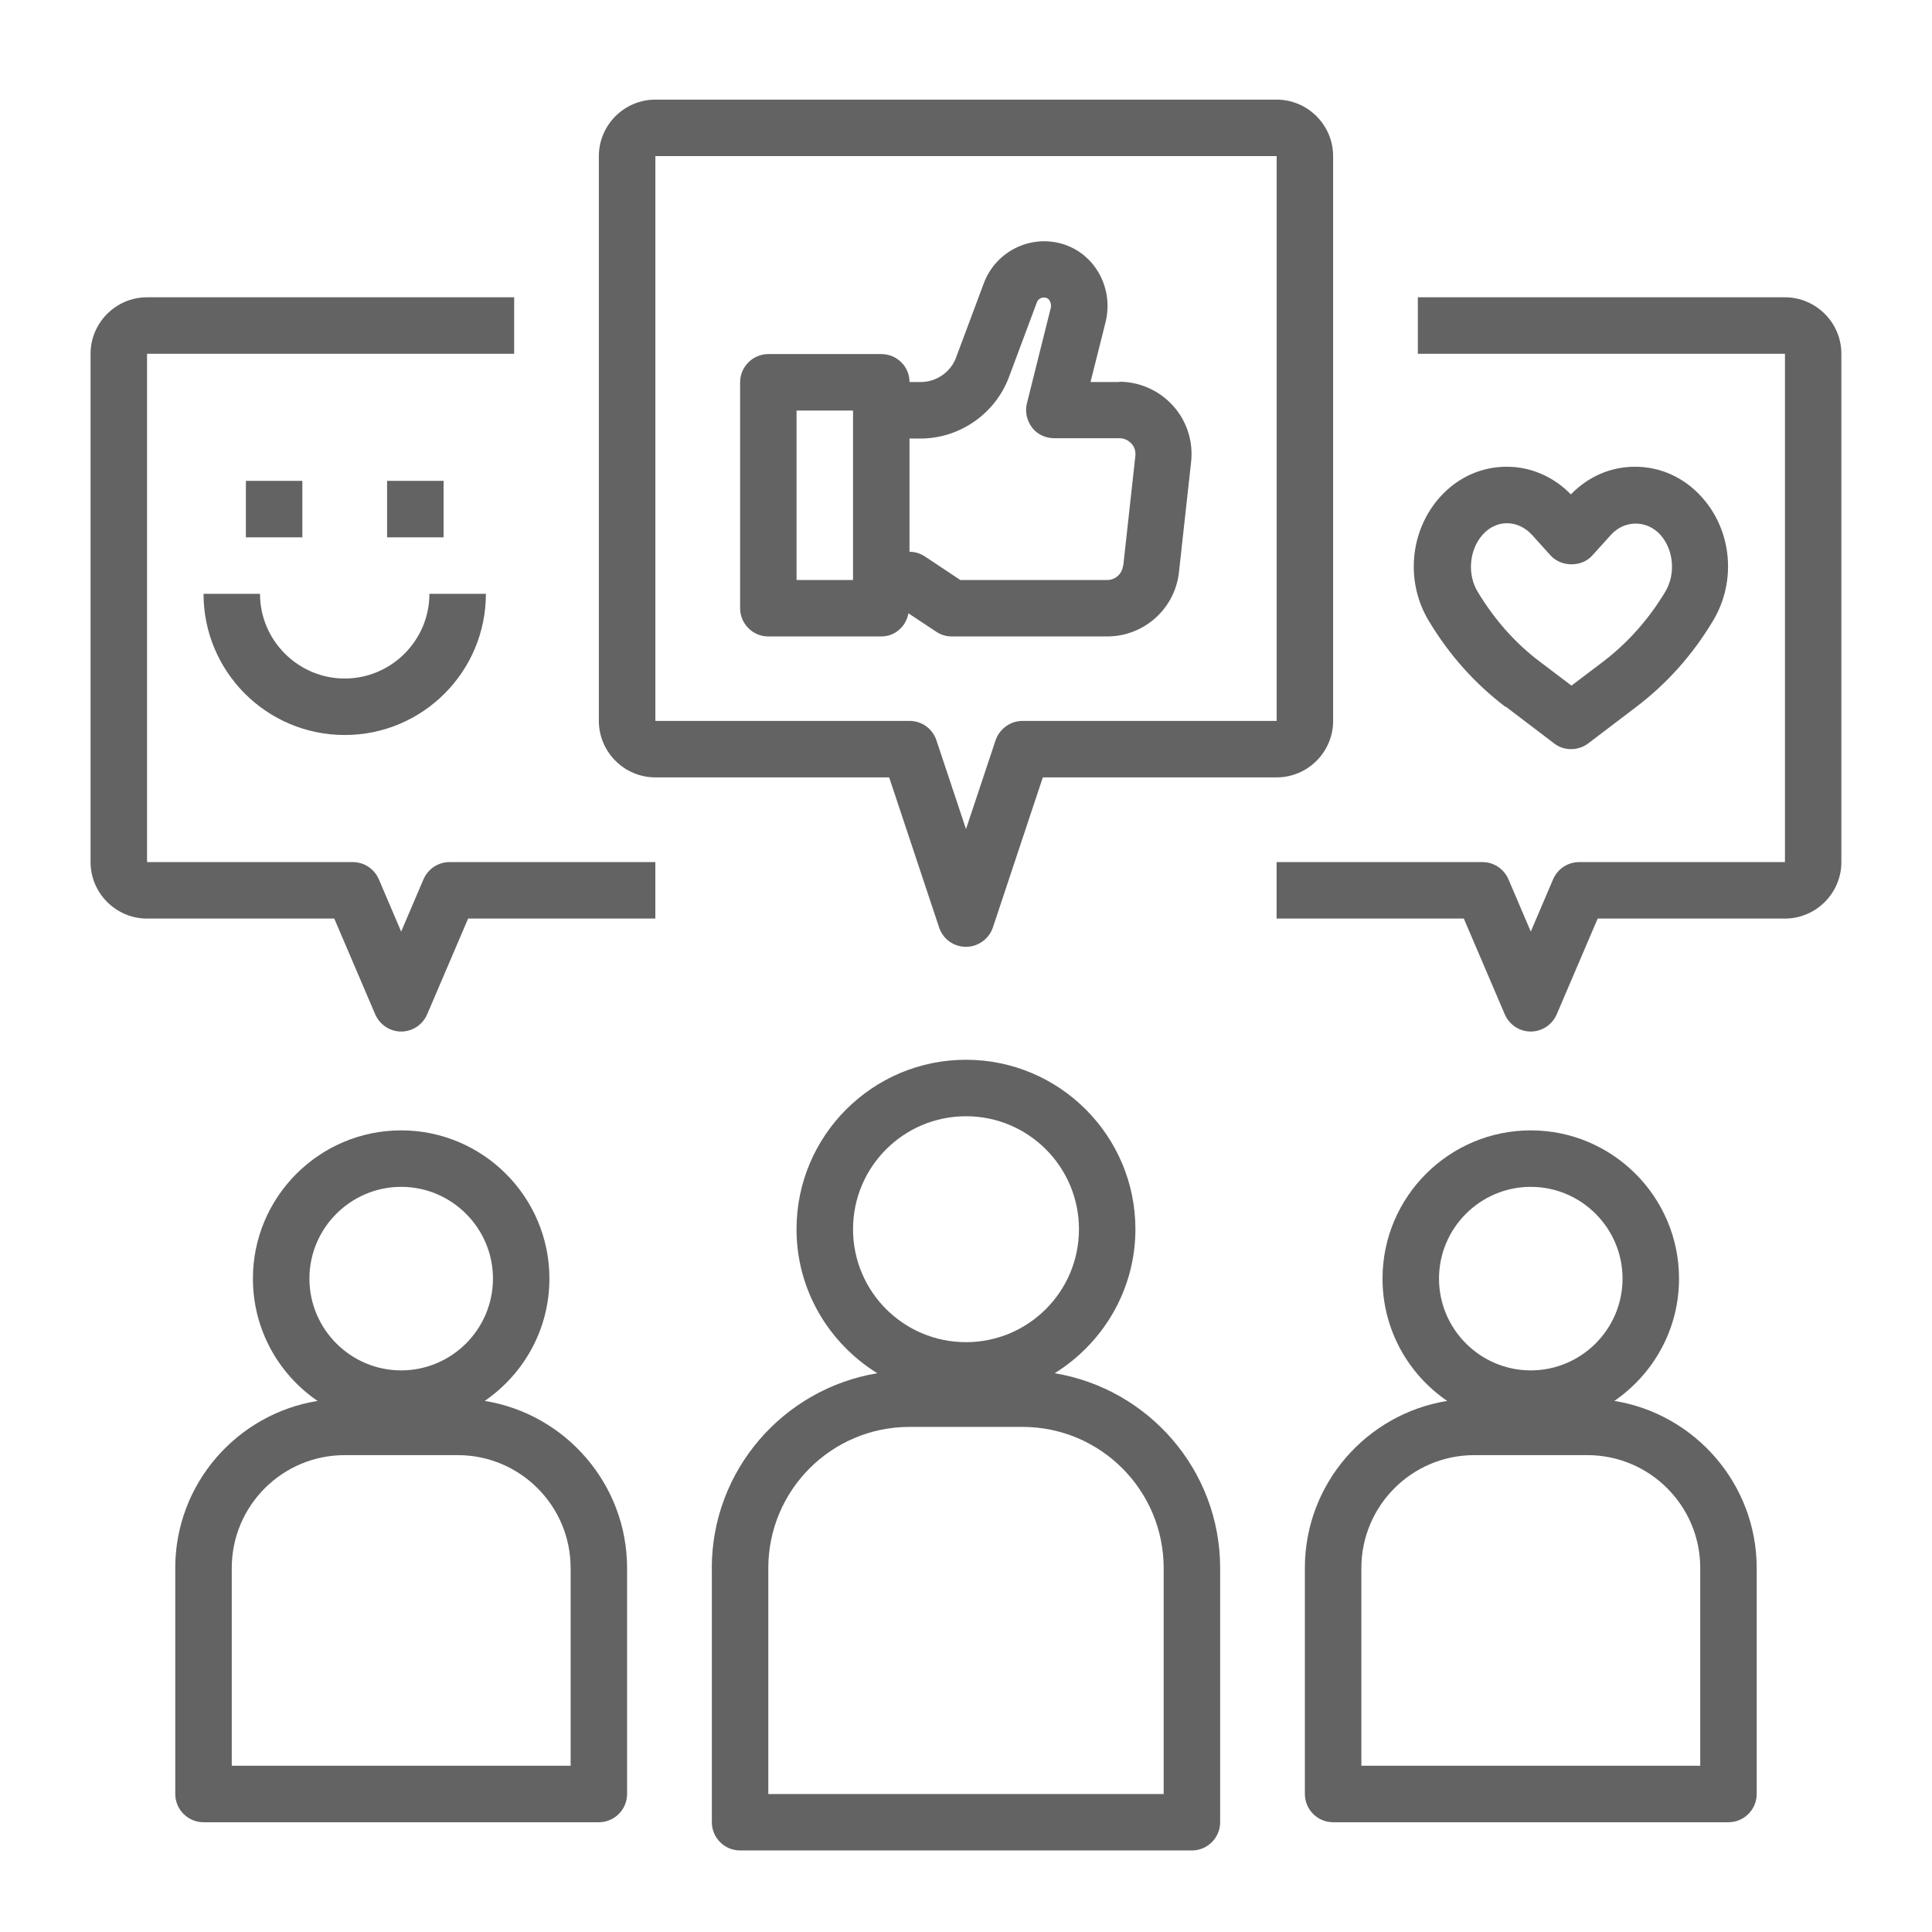 <?xml version="1.0" encoding="UTF-8"?>
<svg id="Illust" xmlns="http://www.w3.org/2000/svg" viewBox="0 0 640 640">
  <defs>
    <style>
      .cls-1 {
        fill: #636363;
      }
    </style>
  </defs>
  <path class="cls-1" d="M235.81,519.45v84.19c0,5.15,4.21,9.35,9.35,9.35h149.68c5.15,0,9.35-4.21,9.35-9.35v-84.19c0-32.46-23.76-59.4-54.82-64.55,16-9.92,26.75-27.6,26.75-47.71,0-30.96-25.16-56.13-56.13-56.13s-56.13,25.16-56.13,56.13c0,20.21,10.76,37.79,26.75,47.71-31.06,5.15-54.82,32.09-54.82,64.55ZM282.58,407.19c0-20.67,16.75-37.42,37.42-37.42s37.42,16.75,37.42,37.42-16.75,37.42-37.42,37.42-37.42-16.75-37.42-37.42ZM301.29,472.68h37.42c25.82,0,46.77,20.95,46.77,46.77v74.84h-130.97v-74.84c0-25.82,20.95-46.77,46.77-46.77Z"/>
  <path class="cls-1" d="M432.26,519.45v74.84c0,5.15,4.21,9.35,9.35,9.35h130.97c5.15,0,9.35-4.21,9.35-9.35v-74.84c0-27.88-20.49-51.08-47.15-55.38,12.91-8.89,21.42-23.67,21.42-40.51,0-27.13-22.08-49.11-49.11-49.11s-49.11,21.98-49.11,49.11c0,16.84,8.51,31.71,21.42,40.51-26.66,4.3-47.15,27.41-47.15,55.38ZM476.69,423.56c0-16.75,13.66-30.4,30.4-30.4s30.4,13.66,30.4,30.4-13.66,30.4-30.4,30.4-30.4-13.66-30.4-30.4ZM450.97,519.45c0-20.67,16.75-37.42,37.42-37.42h37.42c20.67,0,37.42,16.75,37.42,37.42v65.48h-112.26v-65.48Z"/>
  <path class="cls-1" d="M441.61,238.81V51.71c0-10.29-8.42-18.71-18.71-18.71h-205.81c-10.29,0-18.71,8.42-18.71,18.71v187.1c0,10.29,8.42,18.71,18.71,18.71h77.46l16.56,49.77c1.31,3.84,4.86,6.36,8.89,6.36s7.58-2.62,8.89-6.36l16.56-49.77h77.46c10.29,0,18.71-8.42,18.71-18.71ZM338.71,238.81c-4.02,0-7.58,2.62-8.89,6.36l-9.82,29.47-9.82-29.47c-1.31-3.84-4.86-6.36-8.89-6.36h-84.19V51.71h205.81v187.1h-84.19Z"/>
  <path class="cls-1" d="M591.29,98.48h-121.61v18.71h121.61v168.39h-68.2c-3.74,0-7.11,2.25-8.61,5.71l-7.39,17.31-7.39-17.31c-1.5-3.46-4.86-5.71-8.61-5.71h-68.2v18.71h62.02l13.56,31.71c1.5,3.46,4.86,5.71,8.61,5.71s7.11-2.25,8.61-5.71l13.56-31.71h62.02c10.29,0,18.71-8.42,18.71-18.71V117.19c0-10.29-8.42-18.71-18.71-18.71Z"/>
  <path class="cls-1" d="M58.06,519.45v74.84c0,5.15,4.21,9.35,9.35,9.35h130.97c5.15,0,9.35-4.21,9.35-9.35v-74.84c0-27.88-20.49-51.08-47.15-55.38,12.91-8.89,21.42-23.67,21.42-40.51,0-27.13-22.08-49.11-49.11-49.11s-49.11,21.98-49.11,49.11c0,16.84,8.51,31.71,21.42,40.51-26.66,4.3-47.15,27.41-47.15,55.38ZM102.5,423.56c0-16.75,13.66-30.4,30.4-30.4s30.4,13.66,30.4,30.4-13.66,30.4-30.4,30.4-30.4-13.66-30.4-30.4ZM76.77,519.45c0-20.67,16.75-37.42,37.42-37.42h37.42c20.67,0,37.42,16.75,37.42,37.42v65.48h-112.26v-65.48Z"/>
  <path class="cls-1" d="M48.71,304.29h62.02l13.56,31.71c1.5,3.46,4.86,5.71,8.61,5.71s7.11-2.25,8.61-5.71l13.56-31.71h62.02v-18.71h-68.2c-3.74,0-7.11,2.25-8.61,5.71l-7.39,17.31-7.39-17.31c-1.5-3.46-4.86-5.71-8.61-5.71H48.71V117.19h121.61v-18.71H48.71c-10.29,0-18.71,8.42-18.71,18.71v168.39c0,10.29,8.42,18.71,18.71,18.71Z"/>
  <path class="cls-1" d="M370.89,126.55h-9.64l4.96-19.74c2.81-11.23-3.37-22.55-13.94-25.91-10.76-3.37-22.26,2.25-26.29,12.72l-9.26,24.79c-1.78,4.86-6.55,8.14-11.69,8.14h-3.74c0-5.15-4.21-9.26-9.35-9.26h-37.42c-5.15,0-9.35,4.21-9.35,9.35v74.84c0,5.15,4.21,9.35,9.35,9.35h37.42c4.58,0,8.23-3.37,8.98-7.67l9.17,6.08c1.5,1.03,3.37,1.59,5.15,1.59h51.55c12.16,0,22.45-9.17,23.76-21.33l4.02-36.48c.75-6.74-1.4-13.56-5.99-18.62-4.58-5.05-11.04-7.95-17.87-7.95l.19.09ZM282.58,192.13h-18.71v-56.13h18.71v56.13ZM372.01,187.45c-.28,2.62-2.53,4.68-5.15,4.68h-48.74l-11.69-7.76c-1.5-1.03-3.37-1.59-5.15-1.59v-37.51h3.65c12.91,0,24.7-8.14,29.28-20.3l9.26-24.79c.37-1.12,1.68-1.96,3.18-1.5,1.12.37,1.78,2.06,1.4,3.46l-7.86,31.43c-.75,2.81,0,5.8,1.68,8.05,1.68,2.25,4.49,3.55,7.39,3.55h21.61c2.06,0,3.27,1.12,3.93,1.78.65.65,1.5,2.06,1.31,4.02l-4.02,36.48h-.09Z"/>
  <path class="cls-1" d="M498.86,234.13l16,12.16c1.68,1.31,3.65,1.87,5.61,1.87s4.02-.65,5.61-1.87l16-12.16c10.1-7.67,18.62-17.21,25.35-28.44,7.86-13,6.36-29.94-3.74-41.07-5.8-6.45-13.66-10.01-22.08-10.01h0c-8.05,0-15.53,3.27-21.24,9.17-5.71-5.89-13.28-9.17-21.24-9.17h0c-8.42,0-16.28,3.55-22.08,10.01-10.01,11.13-11.6,28.06-3.74,41.07,6.74,11.23,15.25,20.77,25.35,28.44h.19ZM491.1,177.16c2.25-2.53,5.15-3.84,8.14-3.84s5.99,1.4,8.23,3.84l6.17,6.83c3.55,3.93,10.38,3.93,13.85,0l6.17-6.83c4.49-4.96,11.88-4.96,16.37,0,4.4,4.96,5.15,13,1.59,18.9-5.52,9.17-12.44,16.93-20.67,23.2l-10.38,7.86-10.38-7.86c-8.23-6.17-15.15-14.03-20.67-23.2-3.55-5.8-2.81-13.94,1.59-18.9Z"/>
  <rect class="cls-1" x="81.45" y="159.29" width="18.71" height="18.71"/>
  <rect class="cls-1" x="128.23" y="159.29" width="18.71" height="18.71"/>
  <path class="cls-1" d="M114.19,243.48c25.82,0,46.77-20.95,46.77-46.77h-18.71c0,15.44-12.63,28.06-28.06,28.06s-28.06-12.63-28.06-28.06h-18.71c0,25.82,20.95,46.77,46.77,46.77Z"/>
</svg>